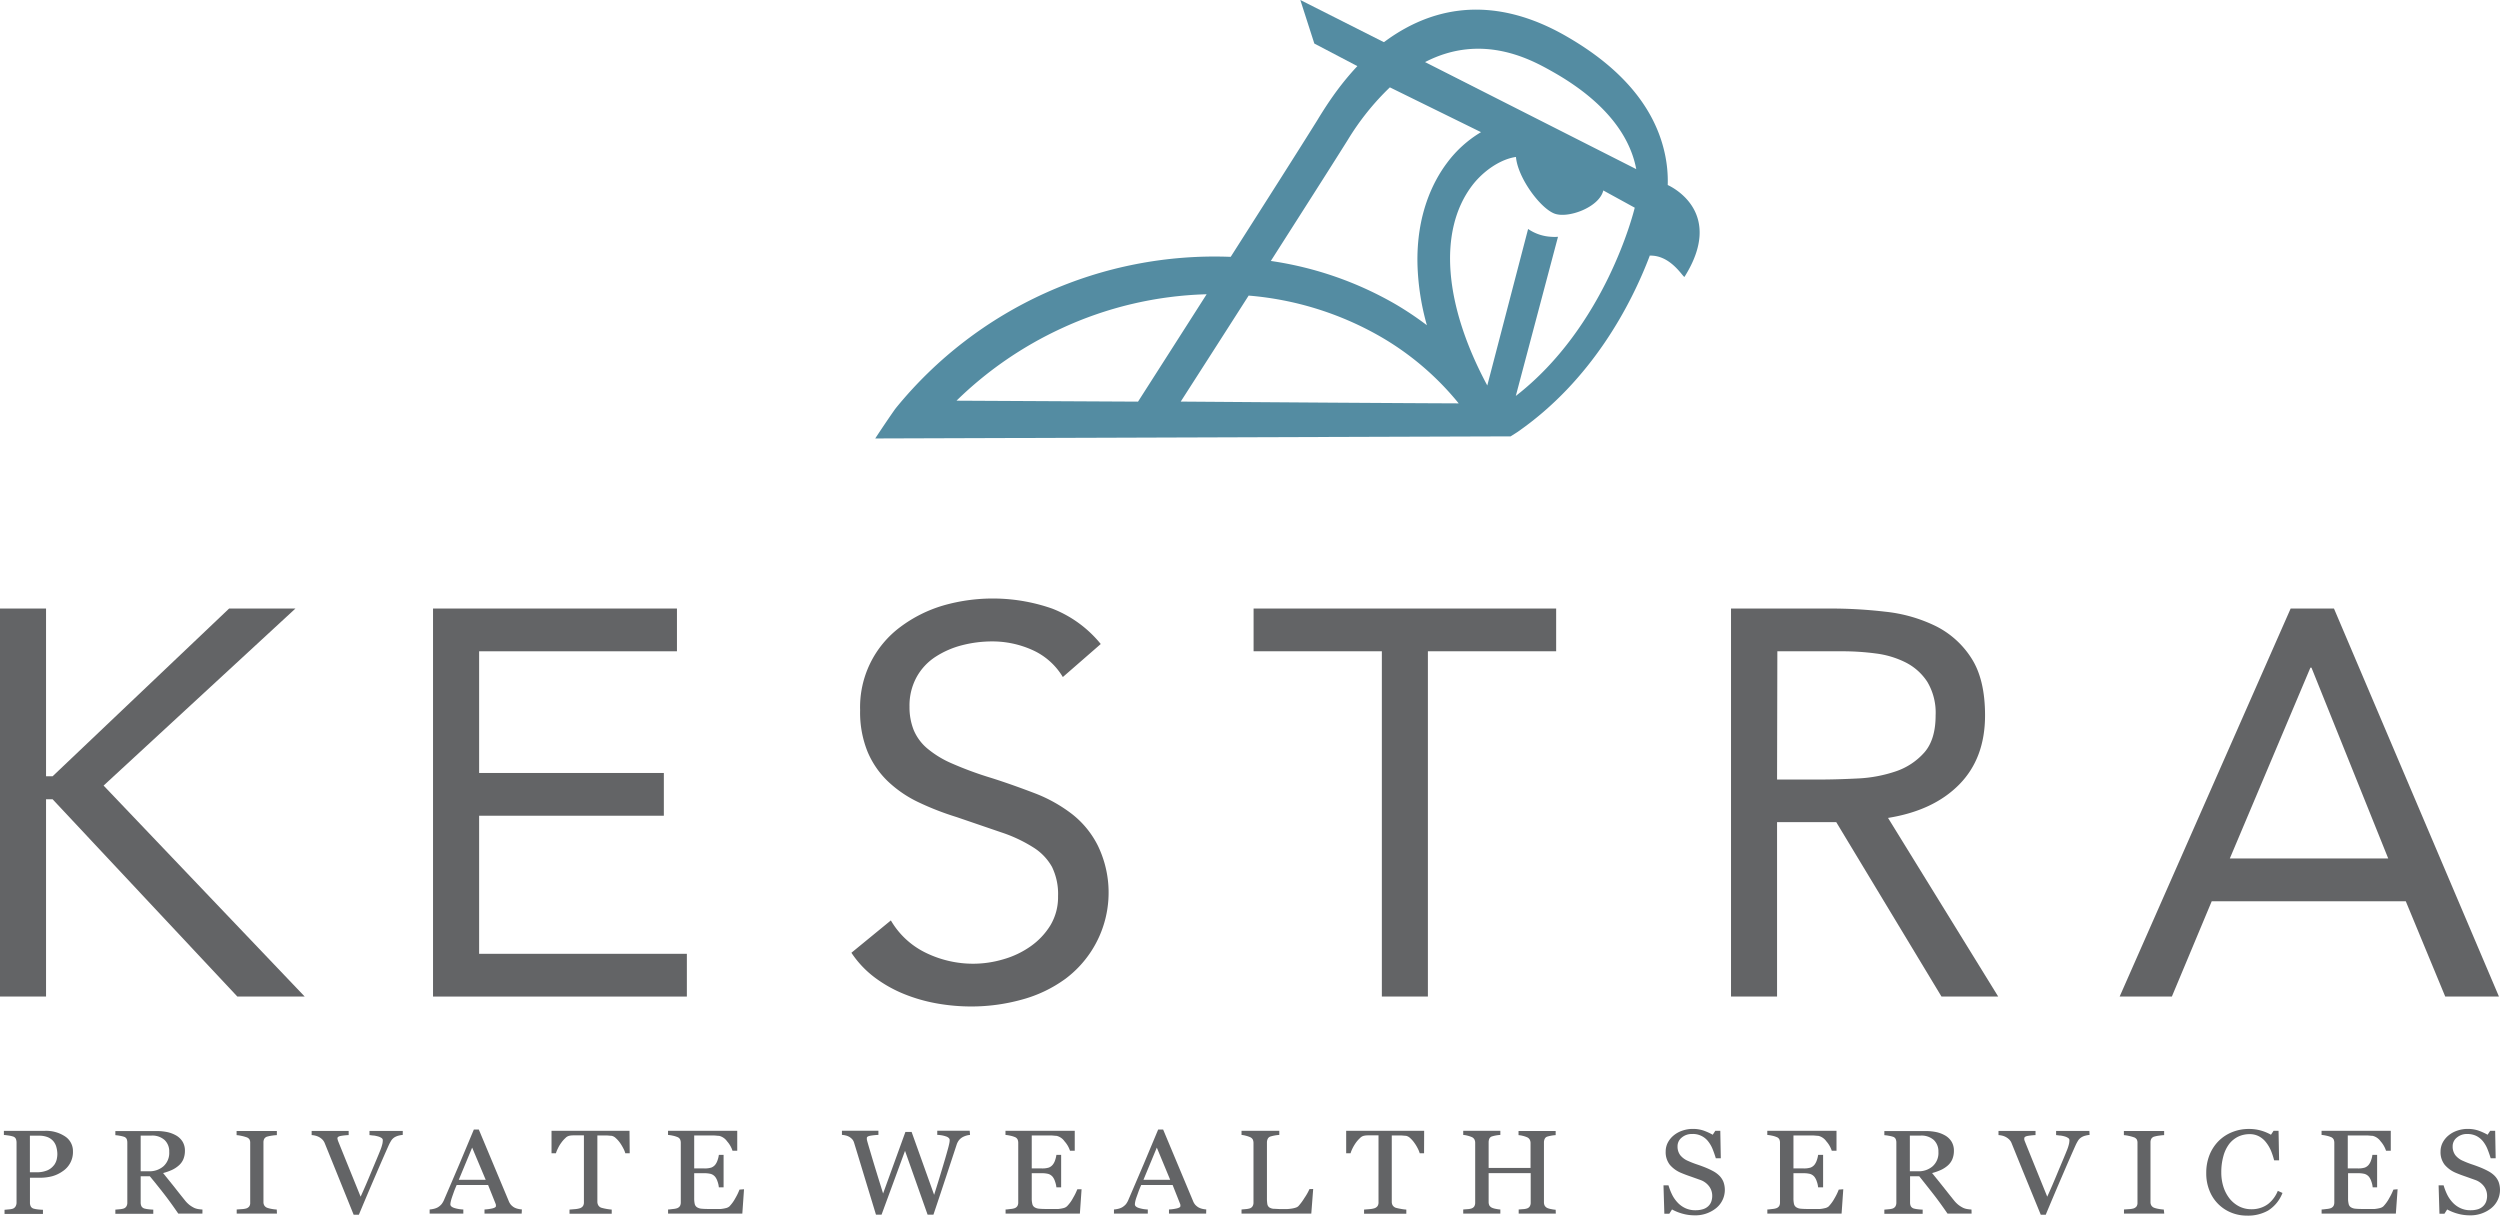 <svg id="Layer_2" data-name="Layer 2" xmlns="http://www.w3.org/2000/svg" viewBox="0 0 501.7 243.95"><defs><style>.cls-1{fill:#548ca2;}.cls-2{fill:#636466;}</style></defs><path class="cls-1" d="M329.49,198.94,457,198.52l1.31-.83c15-10.36,22.94-25.74,26.59-35.36l0-.08h0c4.31-.16,6.78,4.53,7,4.25,8-12.72-2.21-17.89-3.37-18.42v0a25.91,25.91,0,0,0-.62-6.47c-2-9-8.47-16.86-19.5-23.25-12-7-23.64-7.32-34.17-.77-8.43,5.24-13.56,13.49-15.74,17l-.3.5c-3.74,6-10.59,16.76-17.37,27.4h-.12a82.48,82.48,0,0,0-67,30.26l-.25.32C331.61,195.7,329.49,198.94,329.49,198.94Zm121.57-61.47a23.39,23.39,0,0,0-6.83,6.18c-2.83,3.78-6.16,10.42-5.92,20.41a49.85,49.85,0,0,0,1.89,12.16,65.33,65.33,0,0,0-6.18-4.15,70.07,70.07,0,0,0-25.14-8.75c6-9.41,11.82-18.51,15.14-23.81l.32-.51a51.87,51.87,0,0,1,8.43-10.52Zm31.15,7.42-42.38-21.48c11.57-6,21.51-.37,25.51,1.88C477.45,132.1,481.22,139.57,482.21,144.89Zm-29.89,43.42c-8.64-16.08-9.94-30.93-3.09-40.06,2.91-3.88,8.21-7,12-5.49,0,0,1-1.63,1-1.62l-2.59-.07c-.33-.73-1.56.36-1.56.37-.43,4,4.45,11,7.61,12.33,2.66,1.14,9.1-1.17,9.91-4.6l6.31,3.46c-.24,1-5.95,23.88-23.87,37.78l8.47-31.94a8.7,8.7,0,0,1-1.35,0,9,9,0,0,1-4.65-1.57Zm-61.52,3.23c3.21-5,8.29-12.91,13.63-21.27a63.57,63.57,0,0,1,26.15,8.06,56.77,56.77,0,0,1,16,13.57C433.75,191.85,410.65,191.69,390.8,191.54Zm-45-.18a75.17,75.17,0,0,1,21-14.48A74,74,0,0,1,396,170c-6.12,9.59-11.55,18.08-13.77,21.55Z" transform="translate(-153.85 -110.95)"/><polygon class="cls-1" points="263.76 8.74 293.3 24.23 296.33 17.86 260.95 0 263.76 8.74"/><path class="cls-2" d="M153.85,233.07h9.24v33.66h1.32l35.42-33.66h13.31l-38.5,35.53L215,310.94H201.48l-37.07-39.59h-1.32v39.59h-9.24Z" transform="translate(-153.85 -110.95)"/><path class="cls-2" d="M240.75,233.07H289.7v8.58H250v24.42h37.07v8.58H250v27.71h41.69v8.58H240.75Z" transform="translate(-153.85 -110.95)"/><path class="cls-2" d="M367.14,246.82a13.57,13.57,0,0,0-6.16-5.45,19.56,19.56,0,0,0-8-1.7,24.17,24.17,0,0,0-6.05.76,18,18,0,0,0-5.33,2.32,11.43,11.43,0,0,0-3.8,4.07,11.87,11.87,0,0,0-1.43,5.94,12.39,12.39,0,0,0,.83,4.67,9.76,9.76,0,0,0,2.69,3.68,19.94,19.94,0,0,0,5.06,3.08,70,70,0,0,0,7.81,2.87c3,.95,5.92,2,8.75,3.08a29.55,29.55,0,0,1,7.48,4.18,18.57,18.57,0,0,1,5.17,6.32,21.61,21.61,0,0,1-6.49,26.73,26.57,26.57,0,0,1-8.75,4.18,37.91,37.91,0,0,1-10.23,1.38,39.3,39.3,0,0,1-6.82-.61,32.73,32.73,0,0,1-6.54-1.87,26.27,26.27,0,0,1-5.89-3.3,20.14,20.14,0,0,1-4.73-5l7.92-6.49a16.36,16.36,0,0,0,7,6.49,21.66,21.66,0,0,0,9.57,2.2,21.33,21.33,0,0,0,6-.89,18,18,0,0,0,5.44-2.58,14.27,14.27,0,0,0,4-4.23,11,11,0,0,0,1.54-5.83,12.4,12.4,0,0,0-1.21-5.89A10.85,10.85,0,0,0,361.2,281a28.88,28.88,0,0,0-6.38-3l-9-3.08a56.66,56.66,0,0,1-7.7-3,23.6,23.6,0,0,1-6.1-4.18,17.75,17.75,0,0,1-4.07-5.94,21,21,0,0,1-1.49-8.31,20.06,20.06,0,0,1,8.14-16.77,27.16,27.16,0,0,1,8.47-4.24,36.06,36.06,0,0,1,21.95.61,23.55,23.55,0,0,1,9.73,7.1Z" transform="translate(-153.85 -110.95)"/><path class="cls-2" d="M466.14,241.65H440.4v69.29h-9.24V241.65H405.42v-8.58h60.72Z" transform="translate(-153.85 -110.95)"/><path class="cls-2" d="M501.23,233.07h19.91a94.71,94.71,0,0,1,11.17.65,30.14,30.14,0,0,1,10,2.87,18,18,0,0,1,7.15,6.43c1.83,2.82,2.75,6.66,2.75,11.49q0,8.6-5.17,13.86t-14.3,6.72l22.11,35.85H543.47l-21.12-35H510.47v35h-9.24Zm9.24,34.32h8.25c2.57,0,5.22-.08,8-.22a27.65,27.65,0,0,0,7.59-1.43,13.29,13.29,0,0,0,5.73-3.8q2.25-2.58,2.25-7.43a12.08,12.08,0,0,0-1.65-6.7,11.2,11.2,0,0,0-4.34-3.91,18.41,18.41,0,0,0-6-1.81,51,51,0,0,0-6.77-.44h-13Z" transform="translate(-153.85 -110.95)"/><path class="cls-2" d="M613.54,233.07h8.69l33.11,77.87H644.56l-7.92-19.13H597.7l-8,19.13H579.22Zm4.18,11.87h-.22l-16.17,38.29h31.79Z" transform="translate(-153.85 -110.95)"/><path class="cls-2" d="M168.49,342a4.6,4.6,0,0,1-2.07,4,6.73,6.73,0,0,1-2.11,1,9.73,9.73,0,0,1-2.45.3h-2v5a1.59,1.59,0,0,0,.15.72.94.94,0,0,0,.6.48,5,5,0,0,0,.8.15c.38.05.74.07,1.06.08v.83h-7.71v-.83l.88-.08a3.54,3.54,0,0,0,.81-.15A1.08,1.08,0,0,0,157,353a1.49,1.49,0,0,0,.17-.75v-12a2.17,2.17,0,0,0-.13-.74.91.91,0,0,0-.59-.49,5.71,5.71,0,0,0-1-.21,7.53,7.53,0,0,0-.82-.09v-.83h8.2a6.87,6.87,0,0,1,4.07,1.11A3.5,3.5,0,0,1,168.49,342Zm-3.84,2.83a3.22,3.22,0,0,0,.57-1.16,5.16,5.16,0,0,0,.14-1.09,5.41,5.41,0,0,0-.18-1.36,3.05,3.05,0,0,0-.58-1.2,2.93,2.93,0,0,0-1.17-.86,4.68,4.68,0,0,0-1.79-.3h-1.79v7.34h1.29a5.39,5.39,0,0,0,2.22-.39A3.24,3.24,0,0,0,164.65,344.81Z" transform="translate(-153.85 -110.95)"/><path class="cls-2" d="M194.47,354.5h-4.84q-1.6-2.33-2.9-4t-2.81-3.5h-1.84v5.27a1.74,1.74,0,0,0,.14.72,1,1,0,0,0,.59.48,5.24,5.24,0,0,0,.8.15c.38.05.7.07,1,.08v.83H177v-.83l.88-.08a3.42,3.42,0,0,0,.8-.15,1,1,0,0,0,.55-.45,1.39,1.39,0,0,0,.17-.75v-12a2.07,2.07,0,0,0-.12-.73.92.92,0,0,0-.6-.48,6,6,0,0,0-.82-.19,6.74,6.74,0,0,0-.86-.11v-.83h8.29a10.43,10.43,0,0,1,2.14.21,6.26,6.26,0,0,1,1.81.7,3.65,3.65,0,0,1,1.25,1.22,3.46,3.46,0,0,1,.47,1.83,4.33,4.33,0,0,1-.32,1.7,3.43,3.43,0,0,1-.94,1.27,5.59,5.59,0,0,1-1.36.88,11.32,11.32,0,0,1-1.76.62l2.21,2.74c.58.75,1.3,1.65,2.15,2.71a5.6,5.6,0,0,0,1,1,5.72,5.72,0,0,0,.89.54,3.2,3.2,0,0,0,.82.24,8.24,8.24,0,0,0,.83.09Zm-6.66-12.39a3.12,3.12,0,0,0-.94-2.39,3.68,3.68,0,0,0-2.64-.88h-2.15V346h1.66a4.23,4.23,0,0,0,2.91-1A3.6,3.6,0,0,0,187.81,342.11Z" transform="translate(-153.85 -110.95)"/><path class="cls-2" d="M209.43,354.5h-8.08v-.83l1-.07a4.14,4.14,0,0,0,.92-.14,1.25,1.25,0,0,0,.6-.41,1.23,1.23,0,0,0,.19-.74v-12a1.41,1.41,0,0,0-.14-.69,1.1,1.1,0,0,0-.65-.46,7.82,7.82,0,0,0-1-.27,6.12,6.12,0,0,0-.94-.14v-.83h8.08v.83a7.21,7.21,0,0,0-.93.09,6.36,6.36,0,0,0-.95.19,1,1,0,0,0-.65.46,1.47,1.47,0,0,0-.16.7v12a1.31,1.31,0,0,0,.18.69,1.17,1.17,0,0,0,.63.47,5.62,5.62,0,0,0,.86.21,7.66,7.66,0,0,0,1,.12Z" transform="translate(-153.85 -110.95)"/><path class="cls-2" d="M234.67,338.71a4.09,4.09,0,0,0-.8.13,3.09,3.09,0,0,0-.77.3,2.2,2.2,0,0,0-.69.63,8.43,8.43,0,0,0-.51.92c-.56,1.24-1.41,3.18-2.54,5.8s-2.3,5.37-3.49,8.23h-1.05L221.3,346l-2.3-5.68a2.34,2.34,0,0,0-.41-.64,2.88,2.88,0,0,0-.67-.52,3,3,0,0,0-.76-.3,3.81,3.81,0,0,0-.77-.12v-.83h7.43v.83a12.09,12.09,0,0,0-1.6.17c-.44.09-.65.24-.65.46a.86.86,0,0,0,.05.3,2,2,0,0,0,.09.29l1.51,3.74,3,7.4q1-2.18,2.21-5.13c.84-2,1.4-3.32,1.69-4.06a9.18,9.18,0,0,0,.48-1.47,3.89,3.89,0,0,0,.07-.67.52.52,0,0,0-.26-.45,2.22,2.22,0,0,0-.69-.31,6,6,0,0,0-.84-.18c-.29,0-.58-.07-.88-.09v-.83h6.68Z" transform="translate(-153.85 -110.95)"/><path class="cls-2" d="M258.54,354.5h-7.46v-.83a9,9,0,0,0,1.64-.23c.43-.12.65-.26.65-.44s0-.15,0-.25a1.25,1.25,0,0,0-.08-.27l-1.49-3.73h-6.3c-.24.55-.43,1-.58,1.43s-.28.78-.39,1.12a6.89,6.89,0,0,0-.23.83,3,3,0,0,0-.07.51c0,.31.27.56.8.73a6.9,6.9,0,0,0,1.8.3v.83h-6.76v-.83a5.41,5.41,0,0,0,.82-.13,3.13,3.13,0,0,0,.81-.3,2.94,2.94,0,0,0,.78-.66,4.13,4.13,0,0,0,.55-1c.9-2.08,1.9-4.43,3-7l2.91-6.95h1l6,14.34a2.67,2.67,0,0,0,.43.74,2.78,2.78,0,0,0,.67.55,3.13,3.13,0,0,0,.76.28,4.67,4.67,0,0,0,.78.12Zm-7.22-6.79-2.72-6.46-2.68,6.46Z" transform="translate(-153.85 -110.95)"/><path class="cls-2" d="M280.22,342.39h-.88a4.7,4.7,0,0,0-.41-1,9.15,9.15,0,0,0-.66-1.1,5.46,5.46,0,0,0-.84-.94,1.69,1.69,0,0,0-.86-.47c-.27,0-.6-.05-1-.07l-1.11,0h-.73v13.3a1.44,1.44,0,0,0,.18.71,1.14,1.14,0,0,0,.62.5,11.07,11.07,0,0,0,2.08.37v.83h-8.47v-.83l1.08-.09a4.52,4.52,0,0,0,1-.18,1.23,1.23,0,0,0,.62-.44,1.32,1.32,0,0,0,.19-.76V338.79h-.73l-1,0c-.39,0-.76,0-1.12.07a1.52,1.52,0,0,0-.86.47,5.81,5.81,0,0,0-.83.94,6.64,6.64,0,0,0-.67,1.12,6.14,6.14,0,0,0-.41,1h-.88v-4.51h15.65Z" transform="translate(-153.85 -110.95)"/><path class="cls-2" d="M303.16,349.61l-.34,4.89h-14.9v-.83c.25,0,.59-.05,1-.1a3.23,3.23,0,0,0,.82-.16,1.16,1.16,0,0,0,.57-.45,1.53,1.53,0,0,0,.16-.72V340.29a1.67,1.67,0,0,0-.14-.69,1,1,0,0,0-.59-.48,4.59,4.59,0,0,0-.91-.27,6.29,6.29,0,0,0-.92-.14v-.83h13.89v4h-.95a5.34,5.34,0,0,0-1.09-1.89,2.76,2.76,0,0,0-1.6-1.1c-.26,0-.58-.05-.94-.07l-1.24,0h-2.82v6.61h2a4.48,4.48,0,0,0,1.43-.17,1.88,1.88,0,0,0,.79-.57,3,3,0,0,0,.47-.91,5,5,0,0,0,.26-1.07h.95v6.52h-.95a4.6,4.6,0,0,0-.27-1.19,3,3,0,0,0-.46-.91,1.84,1.84,0,0,0-.89-.6,5.3,5.3,0,0,0-1.33-.14h-2v5a5.24,5.24,0,0,0,.11,1.18,1.1,1.1,0,0,0,.45.65,2,2,0,0,0,.89.29q.57.06,1.62.06h1.11c.45,0,.83,0,1.15,0a7.33,7.33,0,0,0,1-.17,1.71,1.71,0,0,0,.73-.34,7.41,7.41,0,0,0,1.22-1.7,10.57,10.57,0,0,0,.81-1.68Z" transform="translate(-153.85 -110.95)"/><path class="cls-2" d="M348.52,338.71a3.13,3.13,0,0,0-.73.13,3.87,3.87,0,0,0-.78.32,2.65,2.65,0,0,0-.71.6,3.08,3.08,0,0,0-.48.93L343.74,347c-.8,2.41-1.65,5-2.57,7.71H340l-4.53-12.81-4.71,12.81h-1.12c-.83-2.74-1.7-5.58-2.59-8.52s-1.49-4.91-1.8-5.91a1.9,1.9,0,0,0-.33-.65,2.49,2.49,0,0,0-1.34-.81,4,4,0,0,0-.77-.12v-.83h7.32v.83a13,13,0,0,0-1.64.17c-.45.09-.68.23-.68.44a2.62,2.62,0,0,0,0,.31l.07.31c.19.69.53,1.82,1,3.41s1.22,4,2.19,7.12l4.48-12.36h1.24l4.52,12.63q.92-2.91,1.57-5.09c.44-1.45.81-2.7,1.09-3.73.21-.73.33-1.23.38-1.5a3.09,3.09,0,0,0,.08-.68c0-.27-.2-.49-.59-.67a5.81,5.81,0,0,0-1.9-.36v-.83h6.51Z" transform="translate(-153.85 -110.95)"/><path class="cls-2" d="M370.9,349.61l-.34,4.89H355.65v-.83c.26,0,.59-.05,1-.1a3.34,3.34,0,0,0,.82-.16,1.09,1.09,0,0,0,.56-.45,1.42,1.42,0,0,0,.16-.72V340.29a1.67,1.67,0,0,0-.14-.69,1,1,0,0,0-.58-.48,4.94,4.94,0,0,0-.92-.27,6.1,6.1,0,0,0-.92-.14v-.83h13.9v4h-.95a5.38,5.38,0,0,0-1.1-1.89,2.73,2.73,0,0,0-1.6-1.1c-.26,0-.57-.05-.93-.07l-1.24,0H360.9v6.61h2a4.41,4.41,0,0,0,1.42-.17,1.88,1.88,0,0,0,.79-.57,2.77,2.77,0,0,0,.48-.91,5.73,5.73,0,0,0,.26-1.07h.95v6.52h-.95a5.1,5.1,0,0,0-.28-1.19,2.81,2.81,0,0,0-.46-.91,1.84,1.84,0,0,0-.89-.6,5.16,5.16,0,0,0-1.32-.14h-2v5a4.65,4.65,0,0,0,.12,1.18,1.05,1.05,0,0,0,.44.65,2,2,0,0,0,.9.29q.57.06,1.62.06h1.1c.45,0,.84,0,1.15,0a7.33,7.33,0,0,0,1-.17A1.6,1.6,0,0,0,368,353a7.12,7.12,0,0,0,1.22-1.7,10.87,10.87,0,0,0,.82-1.68Z" transform="translate(-153.85 -110.95)"/><path class="cls-2" d="M395.9,354.5h-7.46v-.83a9,9,0,0,0,1.63-.23c.44-.12.66-.26.66-.44a1.29,1.29,0,0,0,0-.25.86.86,0,0,0-.08-.27l-1.48-3.73h-6.3c-.24.55-.43,1-.58,1.43l-.4,1.12a6.89,6.89,0,0,0-.23.83,2.86,2.86,0,0,0-.06.51c0,.31.26.56.8.73a6.9,6.9,0,0,0,1.79.3v.83H377.4v-.83a5.23,5.23,0,0,0,.82-.13,3.13,3.13,0,0,0,.81-.3,3.17,3.17,0,0,0,.79-.66,4.14,4.14,0,0,0,.54-1c.9-2.08,1.9-4.43,3-7l2.91-6.95h1l6,14.34a2.67,2.67,0,0,0,.43.74,2.85,2.85,0,0,0,.68.55,3,3,0,0,0,.75.28,4.92,4.92,0,0,0,.79.12Zm-7.22-6.79L386,341.25l-2.68,6.46Z" transform="translate(-153.85 -110.95)"/><path class="cls-2" d="M417.38,349.56,417,354.5H403v-.83l.88-.08a3.42,3.42,0,0,0,.8-.15,1,1,0,0,0,.55-.45,1.39,1.39,0,0,0,.17-.75v-11.9a1.76,1.76,0,0,0-.14-.71,1.11,1.11,0,0,0-.58-.49,4.73,4.73,0,0,0-.81-.27,4.53,4.53,0,0,0-.87-.16v-.83h7.58v.83a6.58,6.58,0,0,0-.92.11,7.82,7.82,0,0,0-.81.19.94.94,0,0,0-.59.48,1.66,1.66,0,0,0-.16.73v11.17a7.35,7.35,0,0,0,.08,1.2,1.07,1.07,0,0,0,.39.66,1.89,1.89,0,0,0,.86.28c.39,0,.92.06,1.62.06l1,0a9.14,9.14,0,0,0,1-.1,4.7,4.7,0,0,0,.82-.19,1.35,1.35,0,0,0,.55-.31,11.06,11.06,0,0,0,1.21-1.64,10.73,10.73,0,0,0,1-1.77Z" transform="translate(-153.85 -110.95)"/><path class="cls-2" d="M439.63,342.39h-.87a5.29,5.29,0,0,0-.41-1,8.06,8.06,0,0,0-.67-1.1,5.42,5.42,0,0,0-.83-.94,1.71,1.71,0,0,0-.87-.47c-.26,0-.59-.05-1-.07l-1.1,0h-.73v13.3a1.43,1.43,0,0,0,.17.71,1.22,1.22,0,0,0,.62.5,8.73,8.73,0,0,0,1,.22,8.22,8.22,0,0,0,1.13.15v.83h-8.48v-.83l1.09-.09a4.52,4.52,0,0,0,1-.18,1.27,1.27,0,0,0,.62-.44,1.32,1.32,0,0,0,.19-.76V338.79h-.73l-1,0c-.39,0-.76,0-1.11.07a1.57,1.57,0,0,0-.87.47,6.33,6.33,0,0,0-.83.94,8.29,8.29,0,0,0-.67,1.12,6,6,0,0,0-.4,1H424v-4.51h15.65Z" transform="translate(-153.85 -110.95)"/><path class="cls-2" d="M466.07,354.5h-7.45v-.83l.88-.07a2.8,2.8,0,0,0,.79-.14,1,1,0,0,0,.56-.43,1.37,1.37,0,0,0,.18-.74v-5.92h-8.44v5.79a1.6,1.6,0,0,0,.14.69,1.21,1.21,0,0,0,.58.49,3.4,3.4,0,0,0,.76.21,5.31,5.31,0,0,0,.87.12v.83h-7.45v-.83l.88-.07a2.88,2.88,0,0,0,.79-.14,1.08,1.08,0,0,0,.56-.43,1.47,1.47,0,0,0,.17-.74v-12a1.46,1.46,0,0,0-.16-.69,1.1,1.1,0,0,0-.57-.48,5.4,5.4,0,0,0-.83-.27,4.31,4.31,0,0,0-.84-.14v-.83h7.45v.83a6.83,6.83,0,0,0-.87.1,6.73,6.73,0,0,0-.76.18.88.88,0,0,0-.58.47,1.83,1.83,0,0,0-.14.71v5.16H461v-5a1.47,1.47,0,0,0-.17-.69,1.1,1.1,0,0,0-.57-.48,4.76,4.76,0,0,0-.83-.27,4.31,4.31,0,0,0-.84-.14v-.83h7.45v.83a6.7,6.7,0,0,0-.86.1,7,7,0,0,0-.77.18.86.86,0,0,0-.57.47,1.67,1.67,0,0,0-.15.71v12a1.47,1.47,0,0,0,.15.69,1.18,1.18,0,0,0,.57.49,3.53,3.53,0,0,0,.77.21,5.08,5.08,0,0,0,.86.12Z" transform="translate(-153.85 -110.95)"/><path class="cls-2" d="M498.88,346.88a3.74,3.74,0,0,1,.84,1.28,4.72,4.72,0,0,1-1.49,5.25,6.63,6.63,0,0,1-4.36,1.43,8.76,8.76,0,0,1-2.41-.34,9.49,9.49,0,0,1-2.07-.84l-.54.86h-1l-.17-5.7h1a12,12,0,0,0,.74,1.9,6.56,6.56,0,0,0,1.12,1.59,5,5,0,0,0,1.54,1.1,4.67,4.67,0,0,0,2,.41,5.05,5.05,0,0,0,1.53-.21,2.68,2.68,0,0,0,1.05-.6,2.37,2.37,0,0,0,.6-.9,3.45,3.45,0,0,0,.2-1.21,3.16,3.16,0,0,0-.61-1.86,3.75,3.75,0,0,0-1.81-1.31l-1.88-.67c-.71-.24-1.32-.47-1.84-.69a6,6,0,0,1-2.36-1.66,4.07,4.07,0,0,1-.84-2.68,3.85,3.85,0,0,1,.42-1.77,4.67,4.67,0,0,1,1.19-1.46,5.46,5.46,0,0,1,1.73-.95,6.37,6.37,0,0,1,2.09-.35,6.63,6.63,0,0,1,2.22.35,11.82,11.82,0,0,1,1.79.82l.52-.79h1l.1,5.51h-1c-.19-.63-.4-1.23-.63-1.81a6.23,6.23,0,0,0-.9-1.57,3.86,3.86,0,0,0-3.25-1.49,3.08,3.08,0,0,0-2.05.71,2.2,2.2,0,0,0-.85,1.75,2.87,2.87,0,0,0,.54,1.79,4,4,0,0,0,1.58,1.16,18.92,18.92,0,0,0,1.82.71c.59.2,1.17.41,1.73.64a15,15,0,0,1,1.46.69A5.39,5.39,0,0,1,498.88,346.88Z" transform="translate(-153.85 -110.95)"/><path class="cls-2" d="M523.76,349.61l-.34,4.89h-14.9v-.83c.25,0,.59-.05,1-.1a3.23,3.23,0,0,0,.82-.16,1.16,1.16,0,0,0,.57-.45,1.54,1.54,0,0,0,.15-.72V340.29a1.67,1.67,0,0,0-.13-.69,1,1,0,0,0-.59-.48,4.59,4.59,0,0,0-.91-.27,6.29,6.29,0,0,0-.92-.14v-.83h13.89v4h-.95a5.34,5.34,0,0,0-1.09-1.89,2.76,2.76,0,0,0-1.6-1.1c-.26,0-.58-.05-.94-.07l-1.24,0h-2.82v6.61h2a4.48,4.48,0,0,0,1.43-.17,1.88,1.88,0,0,0,.79-.57,3,3,0,0,0,.47-.91,5,5,0,0,0,.26-1.07h1v6.52h-1a4.6,4.6,0,0,0-.27-1.19,3,3,0,0,0-.46-.91,1.84,1.84,0,0,0-.89-.6,5.3,5.3,0,0,0-1.33-.14h-2v5a5.24,5.24,0,0,0,.11,1.18,1.1,1.1,0,0,0,.45.65,1.91,1.91,0,0,0,.89.29q.57.06,1.62.06h1.1c.46,0,.84,0,1.16,0a7.33,7.33,0,0,0,1-.17,1.71,1.71,0,0,0,.73-.34,7.73,7.73,0,0,0,1.22-1.7,10.57,10.57,0,0,0,.81-1.68Z" transform="translate(-153.85 -110.95)"/><path class="cls-2" d="M549.51,354.5h-4.83q-1.6-2.33-2.91-4T539,347h-1.84v5.27a1.74,1.74,0,0,0,.14.72,1,1,0,0,0,.6.48,4.81,4.81,0,0,0,.79.15c.38.05.7.07,1,.08v.83H532v-.83l.88-.08a3.42,3.42,0,0,0,.81-.15,1.08,1.08,0,0,0,.55-.45,1.49,1.49,0,0,0,.17-.75v-12a1.86,1.86,0,0,0-.13-.73.9.9,0,0,0-.59-.48,6.17,6.17,0,0,0-.83-.19,6.53,6.53,0,0,0-.86-.11v-.83h8.29a10.43,10.43,0,0,1,2.14.21,6.15,6.15,0,0,1,1.81.7,3.65,3.65,0,0,1,1.25,1.22,3.46,3.46,0,0,1,.47,1.83,4.33,4.33,0,0,1-.32,1.7,3.51,3.51,0,0,1-.93,1.27,5.66,5.66,0,0,1-1.37.88,11.32,11.32,0,0,1-1.76.62c.89,1.09,1.62,2,2.21,2.74s1.3,1.65,2.16,2.71a5.59,5.59,0,0,0,1,1,5.72,5.72,0,0,0,.89.54,3.16,3.16,0,0,0,.83.24,8.09,8.09,0,0,0,.82.09Zm-6.66-12.39a3.15,3.15,0,0,0-.93-2.39,3.72,3.72,0,0,0-2.65-.88h-2.15V346h1.66a4.23,4.23,0,0,0,2.91-1A3.57,3.57,0,0,0,542.85,342.11Z" transform="translate(-153.85 -110.95)"/><path class="cls-2" d="M573.19,338.71a3.9,3.9,0,0,0-.79.13,3,3,0,0,0-.78.3,2.2,2.2,0,0,0-.69.63,8.43,8.43,0,0,0-.51.92c-.56,1.24-1.41,3.18-2.54,5.8s-2.3,5.37-3.49,8.23h-1L559.82,346l-2.3-5.68a2.13,2.13,0,0,0-.41-.64,2.88,2.88,0,0,0-.67-.52,3,3,0,0,0-.76-.3,3.81,3.81,0,0,0-.77-.12v-.83h7.43v.83a12.09,12.09,0,0,0-1.6.17c-.44.09-.65.24-.65.46a.86.86,0,0,0,0,.3,2,2,0,0,0,.09.29l1.51,3.74,3,7.4q1-2.18,2.21-5.13c.84-2,1.4-3.32,1.69-4.06a8.23,8.23,0,0,0,.48-1.47,3.89,3.89,0,0,0,.07-.67.52.52,0,0,0-.26-.45,2.27,2.27,0,0,0-.68-.31,6.44,6.44,0,0,0-.85-.18c-.29,0-.58-.07-.88-.09v-.83h6.68Z" transform="translate(-153.85 -110.95)"/><path class="cls-2" d="M588.17,354.5h-8.08v-.83l1-.07a4.14,4.14,0,0,0,.92-.14,1.25,1.25,0,0,0,.6-.41,1.23,1.23,0,0,0,.19-.74v-12a1.41,1.41,0,0,0-.14-.69,1.1,1.1,0,0,0-.65-.46,7.82,7.82,0,0,0-1-.27,6.12,6.12,0,0,0-.94-.14v-.83h8.08v.83a7.21,7.21,0,0,0-.93.09,6.36,6.36,0,0,0-1,.19,1,1,0,0,0-.65.46,1.47,1.47,0,0,0-.16.7v12a1.31,1.31,0,0,0,.18.69,1.17,1.17,0,0,0,.63.47,5.62,5.62,0,0,0,.86.21,7.66,7.66,0,0,0,1,.12Z" transform="translate(-153.85 -110.95)"/><path class="cls-2" d="M604.75,354.9a8.26,8.26,0,0,1-3.08-.58,7.81,7.81,0,0,1-4.4-4.38,9.12,9.12,0,0,1-.67-3.59,9.67,9.67,0,0,1,.65-3.61,8.42,8.42,0,0,1,1.82-2.8,8.1,8.1,0,0,1,2.72-1.79,8.73,8.73,0,0,1,3.35-.64,8.46,8.46,0,0,1,2.4.31,9,9,0,0,1,2.05.85l.52-.79h1l.11,5.92h-1a14.49,14.49,0,0,0-.61-1.88,7.27,7.27,0,0,0-1-1.71A4.4,4.4,0,0,0,607.2,339a3.93,3.93,0,0,0-1.91-.45,5.35,5.35,0,0,0-2.28.5,5.19,5.19,0,0,0-1.82,1.49,7.17,7.17,0,0,0-1.15,2.42,11.84,11.84,0,0,0-.42,3.27,9.43,9.43,0,0,0,.44,2.93,7.49,7.49,0,0,0,1.24,2.34,6,6,0,0,0,1.92,1.56,5.41,5.41,0,0,0,2.47.56,5.66,5.66,0,0,0,1.88-.3,5.15,5.15,0,0,0,1.49-.79,6.4,6.4,0,0,0,1.9-2.6l.94.42a7.26,7.26,0,0,1-2.88,3.53A8.2,8.2,0,0,1,604.75,354.9Z" transform="translate(-153.85 -110.95)"/><path class="cls-2" d="M635,349.61l-.35,4.89h-14.9v-.83c.25,0,.59-.05,1-.1a3.46,3.46,0,0,0,.83-.16,1.18,1.18,0,0,0,.56-.45,1.53,1.53,0,0,0,.16-.72V340.29a1.67,1.67,0,0,0-.14-.69,1.06,1.06,0,0,0-.58-.48,4.94,4.94,0,0,0-.92-.27,6.29,6.29,0,0,0-.92-.14v-.83h13.89v4h-.95a5.34,5.34,0,0,0-1.09-1.89,2.73,2.73,0,0,0-1.6-1.1c-.26,0-.57-.05-.94-.07l-1.24,0H625v6.61h2a4.41,4.41,0,0,0,1.42-.17,1.88,1.88,0,0,0,.79-.57,2.76,2.76,0,0,0,.47-.91,4.5,4.5,0,0,0,.26-1.07h.95v6.52H630a4.6,4.6,0,0,0-.27-1.19,3,3,0,0,0-.46-.91,1.84,1.84,0,0,0-.89-.6,5.27,5.27,0,0,0-1.32-.14h-2v5a4.65,4.65,0,0,0,.12,1.18,1.05,1.05,0,0,0,.44.65,2,2,0,0,0,.9.29q.57.06,1.62.06h1.1c.45,0,.84,0,1.15,0a7.33,7.33,0,0,0,1-.17,1.71,1.71,0,0,0,.73-.34,7.41,7.41,0,0,0,1.22-1.7,11.91,11.91,0,0,0,.82-1.68Z" transform="translate(-153.85 -110.95)"/><path class="cls-2" d="M654.44,346.88a3.74,3.74,0,0,1,.84,1.28,4.72,4.72,0,0,1-1.49,5.25,6.63,6.63,0,0,1-4.36,1.43,8.76,8.76,0,0,1-2.41-.34,9.49,9.49,0,0,1-2.07-.84l-.55.86h-1l-.17-5.7h1a12,12,0,0,0,.74,1.9,6.56,6.56,0,0,0,1.12,1.59,5,5,0,0,0,1.54,1.1,4.64,4.64,0,0,0,2,.41,5.05,5.05,0,0,0,1.53-.21,2.68,2.68,0,0,0,1-.6,2.37,2.37,0,0,0,.6-.9,3.45,3.45,0,0,0,.2-1.21,3.16,3.16,0,0,0-.61-1.86,3.75,3.75,0,0,0-1.81-1.31l-1.88-.67c-.71-.24-1.32-.47-1.84-.69a6,6,0,0,1-2.36-1.66,4.07,4.07,0,0,1-.84-2.68,3.85,3.85,0,0,1,.42-1.77,4.67,4.67,0,0,1,1.19-1.46,5.46,5.46,0,0,1,1.73-.95,6.37,6.37,0,0,1,2.09-.35,6.63,6.63,0,0,1,2.22.35,11.82,11.82,0,0,1,1.79.82l.52-.79h1l.1,5.51h-1c-.19-.63-.4-1.23-.63-1.81a6.23,6.23,0,0,0-.9-1.57,4.12,4.12,0,0,0-1.33-1.09,4.16,4.16,0,0,0-1.92-.4,3.08,3.08,0,0,0-2,.71,2.2,2.2,0,0,0-.85,1.75,2.87,2.87,0,0,0,.54,1.79,3.9,3.9,0,0,0,1.58,1.16,18.92,18.92,0,0,0,1.82.71c.59.2,1.17.41,1.73.64a15,15,0,0,1,1.46.69A5.39,5.39,0,0,1,654.44,346.88Z" transform="translate(-153.85 -110.95)"/></svg>